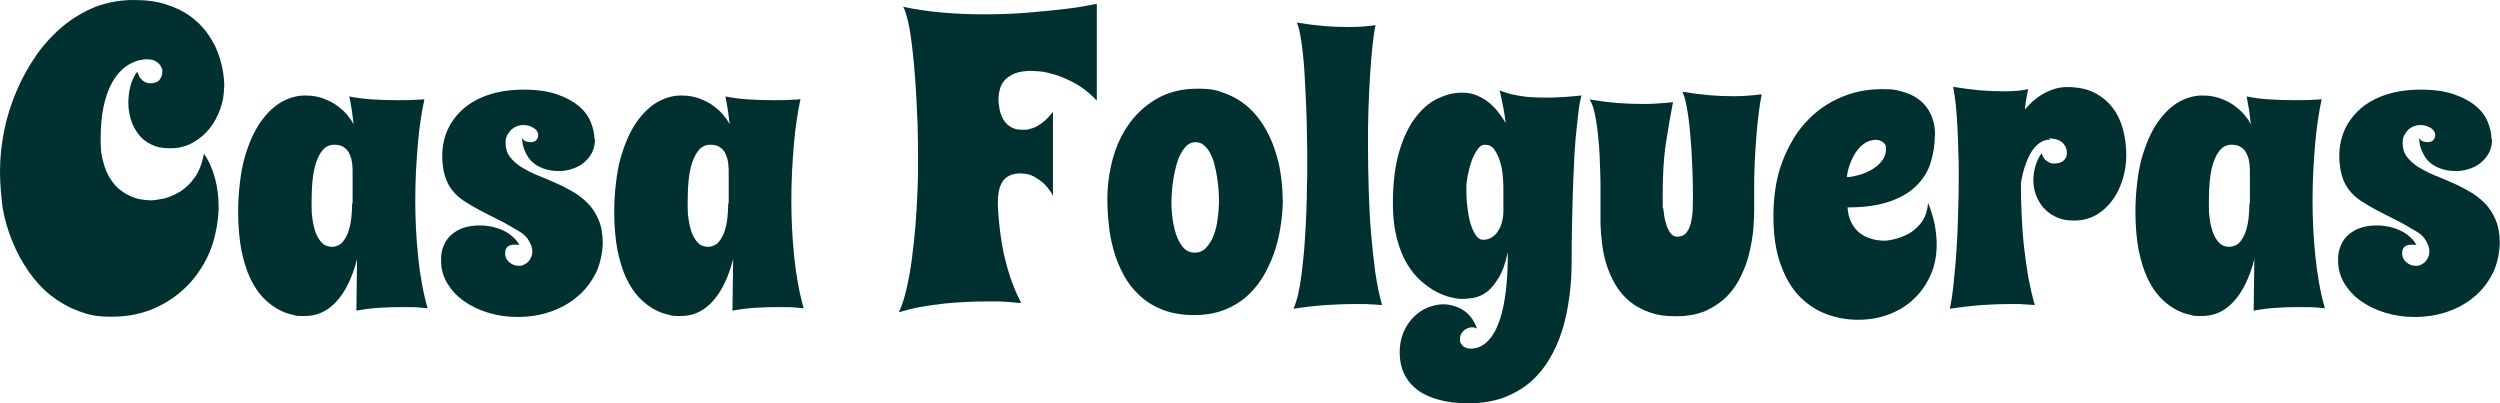 <?xml version="1.0" encoding="UTF-8"?> <svg xmlns="http://www.w3.org/2000/svg" xmlns:xlink="http://www.w3.org/1999/xlink" id="Calque_1" version="1.1" viewBox="0 0 1065.6 171.9"><defs><style> .st0 { fill: #003130; } </style></defs><path class="st0" d="M95.5,37.3c0,3-.5,6-1.6,9.1s-2.6,5.9-4.5,8.3c-2,2.5-4.4,4.5-7.2,6.1s-6,2.4-9.6,2.4-5.9-.5-8.1-1.6c-2.3-1.1-4.1-2.5-5.5-4.4-1.4-1.8-2.5-3.9-3.2-6.2s-1.1-4.7-1.1-7.1.3-4.8.9-7.2c.6-2.3,1.6-4.4,2.9-6.2.4,1.2.8,2.2,1.4,2.9.6.7,1.2,1.2,1.8,1.5.7.4,1.5.6,2.3.6,1.9,0,3.2-.5,4-1.5.8-1,1.2-2.1,1.2-3.4s-.1-1.2-.4-1.8c-.2-.6-.6-1.2-1.1-1.7-.5-.5-1.2-1-2-1.3-.8-.4-1.8-.5-3-.5s-1.6,0-2.8.3c-1.2.2-2.5.6-4,1.4-1.5.7-3,1.8-4.5,3.3-1.5,1.5-2.9,3.5-4.2,6-1.3,2.5-2.3,5.7-3.1,9.4-.8,3.8-1.2,8.3-1.2,13.7s.4,6.9,1.1,9.6c.7,2.7,1.7,5.1,2.9,7,1.2,1.9,2.5,3.5,4,4.7,1.5,1.2,3.1,2.2,4.7,2.9s3.1,1.2,4.6,1.4,2.8.4,4,.4,3.4-.3,5.8-.8c2.3-.6,4.6-1.6,6.9-3,2.3-1.5,4.4-3.5,6.2-6.1,1.8-2.6,3.1-5.9,3.8-10,2.1,2.9,3.6,6.3,4.7,10.3,1.1,4,1.6,8.2,1.6,12.6s-1.1,11.8-3.2,17.4c-2.1,5.6-5.2,10.6-9.1,14.9-4,4.3-8.7,7.8-14.4,10.4s-11.9,3.9-18.8,3.9-9.8-.8-14.2-2.4c-4.3-1.6-8.3-3.9-11.9-6.7-3.6-2.9-6.7-6.3-9.4-10.2-2.7-3.9-5-8.1-6.9-12.7-1.9-4.6-3.3-9.4-4.2-14.5C.5,83.3,0,78.2,0,72.9s.6-11.5,1.8-17.4c1.2-5.8,3-11.4,5.3-16.8,2.3-5.4,5.1-10.4,8.4-15.2,3.3-4.7,7.1-8.8,11.3-12.3,4.2-3.5,8.8-6.2,13.9-8.3C45.8,1,51.2,0,56.9,0s9.7.6,13.6,1.8c3.9,1.2,7.3,2.8,10.2,4.8,2.8,2,5.2,4.3,7.2,6.9,1.9,2.6,3.5,5.2,4.6,8,1.1,2.8,1.9,5.5,2.4,8.2.5,2.7.7,5.2.7,7.5h0Z"></path><path class="st0" d="M182.4,131.4c-1-.1-2.1-.2-3.4-.3-1.1-.1-2.4-.2-3.9-.2-1.5,0-3.2,0-5,0-2.6,0-5.5.1-8.6.3-3.1.2-6.3.6-9.6,1.2l.3-22c-2,7.8-4.9,13.8-8.7,18s-8.3,6.3-13.5,6.3-3.4-.2-5.5-.6c-2-.4-4.1-1.2-6.2-2.4s-4.2-2.8-6.2-4.9c-2-2.1-3.8-4.8-5.4-8.1-1.6-3.3-2.8-7.3-3.8-12-.9-4.7-1.4-10.3-1.4-16.8s.9-16.2,2.7-22.5c1.8-6.2,4-11.3,6.8-15.3,2.8-4,5.8-6.8,9.1-8.7,3.3-1.8,6.6-2.7,9.8-2.7s5.2.4,7.4,1.1c2.2.8,4.2,1.7,5.9,2.9s3.2,2.5,4.5,3.9c1.2,1.5,2.3,2.9,3,4.4-.2-1.8-.4-3.7-.7-5.7-.3-2-.7-4.1-1.1-6.2,3.4.7,6.8,1.1,10.3,1.3,3.5.2,6.7.3,9.7.3s6.4,0,8.6-.2c1.2,0,2.4-.1,3.4-.2-.6,2.6-1.1,5.5-1.6,8.8-.5,3.2-.9,6.7-1.2,10.4-.3,3.7-.6,7.5-.8,11.6-.2,4-.3,8.2-.3,12.4,0,7.9.4,15.8,1.2,23.7.8,7.9,2.1,15.4,4.1,22.3h0ZM150.3,86.7v-12.7c0-1.4,0-2.8-.2-4.3-.2-1.5-.5-2.8-1.1-4-.5-1.2-1.3-2.2-2.4-2.9-1-.8-2.4-1.1-4.2-1.1s-3.4.7-4.6,2c-1.2,1.3-2.2,3.1-3,5.4-.8,2.3-1.3,4.9-1.6,8-.3,3.1-.4,6.5-.4,10.1s.1,4.2.4,6.3c.3,2.1.8,4.1,1.4,5.8.7,1.7,1.6,3.2,2.7,4.3,1.1,1.1,2.6,1.6,4.2,1.6s3.4-.7,4.5-2c1.1-1.3,2-2.9,2.6-4.8.6-1.9,1-3.9,1.2-6.1.2-2.1.3-4,.3-5.7h0Z"></path><path class="st0" d="M253.6,59.3c0,2.1-.4,4-1.2,5.6-.8,1.7-2,3.1-3.4,4.3s-3,2.1-4.9,2.7c-1.9.7-3.9,1-5.9,1s-4.4-.3-6.1-.9c-1.7-.6-3.1-1.3-4.3-2.2-1.2-.9-2.1-1.9-2.8-3-.7-1.1-1.2-2.2-1.6-3.2-.4-1-.6-2-.7-2.9-.1-.9-.2-1.6-.2-2,.5.9,1.1,1.4,1.8,1.6.7.2,1.3.3,1.7.3,1.2,0,2.1-.3,2.6-.9.5-.6.8-1.3.8-2s-.1-.9-.3-1.4c-.2-.5-.6-1-1.1-1.4-.5-.4-1.2-.8-2-1.1-.8-.3-1.9-.5-3.1-.5s-1.6.2-2.5.5c-.9.3-1.7.8-2.4,1.4-.7.7-1.3,1.5-1.8,2.4-.5,1-.7,2.1-.7,3.3,0,2.3.6,4.3,1.8,5.9,1.2,1.6,2.8,3,4.7,4.3,2,1.2,4.2,2.4,6.6,3.4,2.5,1,5,2.1,7.6,3.2,2.6,1.1,5.1,2.4,7.6,3.8,2.5,1.4,4.7,3.1,6.6,5,2,2,3.5,4.3,4.7,7.1,1.2,2.8,1.8,6,1.8,9.8s-1,9.2-3,13.1c-2,3.9-4.6,7.3-7.9,10-3.3,2.8-7.1,4.9-11.5,6.4s-9,2.2-13.8,2.2-8.6-.6-12.6-1.8c-4-1.2-7.4-2.9-10.4-5s-5.3-4.7-7.1-7.6c-1.7-2.9-2.6-6.1-2.6-9.5s.4-4.8,1.2-6.7c.8-1.9,2-3.5,3.5-4.7s3.2-2.2,5.2-2.8c2-.6,4.2-.9,6.5-.9s3.4.2,5.2.5c1.7.4,3.3.9,4.8,1.6,1.5.7,2.9,1.6,4.1,2.7,1.2,1,2.2,2.2,2.9,3.6-.4-.1-.8-.2-1.2-.2-.4,0-.8,0-1.2,0-1.1,0-2,.3-2.7.9-.7.6-1,1.6-1,2.9s.6,2.7,1.8,3.7c1.2,1,2.5,1.5,4,1.5s1.6-.2,2.3-.5c.7-.4,1.4-.8,1.9-1.4.5-.6.9-1.3,1.2-2,.3-.7.4-1.5.4-2.3,0-1.4-.5-2.8-1.4-4.4-.9-1.6-2.2-2.9-3.9-3.9-3.3-2-6.4-3.8-9.3-5.2-2.9-1.5-5.6-2.8-8-4.1-2.4-1.3-4.6-2.6-6.6-3.9-2-1.3-3.6-2.8-5-4.6-1.4-1.7-2.4-3.8-3.1-6.2-.7-2.4-1.1-5.2-1.1-8.6s.8-7.7,2.4-11.1c1.6-3.4,3.9-6.4,6.8-8.9s6.6-4.5,10.9-5.9c4.3-1.4,9.2-2.1,14.7-2.1s10.3.7,14.1,2c3.8,1.3,6.9,3,9.3,5,2.4,2,4.1,4.3,5.1,6.8,1,2.5,1.6,5,1.6,7.4h0Z"></path><path class="st0" d="M342.7,131.4c-1-.1-2.1-.2-3.4-.3-1.1-.1-2.4-.2-3.9-.2-1.5,0-3.2,0-5,0-2.6,0-5.5.1-8.6.3-3.1.2-6.3.6-9.6,1.2l.3-22c-2,7.8-4.9,13.8-8.7,18s-8.3,6.3-13.5,6.3-3.4-.2-5.5-.6c-2-.4-4.1-1.2-6.2-2.4s-4.2-2.8-6.2-4.9c-2-2.1-3.8-4.8-5.4-8.1-1.6-3.3-2.8-7.3-3.8-12-.9-4.7-1.4-10.3-1.4-16.8s.9-16.2,2.7-22.5c1.8-6.2,4-11.3,6.8-15.3,2.8-4,5.8-6.8,9.1-8.7,3.3-1.8,6.6-2.7,9.8-2.7s5.2.4,7.4,1.1c2.2.8,4.2,1.7,5.9,2.9s3.2,2.5,4.5,3.9c1.2,1.5,2.3,2.9,3,4.4-.2-1.8-.4-3.7-.7-5.7-.3-2-.7-4.1-1.1-6.2,3.4.7,6.8,1.1,10.3,1.3,3.5.2,6.7.3,9.7.3s6.4,0,8.6-.2c1.2,0,2.4-.1,3.4-.2-.6,2.6-1.1,5.5-1.6,8.8-.5,3.2-.9,6.7-1.2,10.4-.3,3.7-.6,7.5-.8,11.6-.2,4-.3,8.2-.3,12.4,0,7.9.4,15.8,1.2,23.7.8,7.9,2.1,15.4,4.1,22.3ZM310.6,86.7v-12.7c0-1.4,0-2.8-.2-4.3-.2-1.5-.5-2.8-1.1-4-.5-1.2-1.3-2.2-2.4-2.9-1-.8-2.4-1.1-4.2-1.1s-3.4.7-4.6,2c-1.2,1.3-2.2,3.1-3,5.4-.8,2.3-1.3,4.9-1.6,8-.3,3.1-.4,6.5-.4,10.1s.1,4.2.4,6.3c.3,2.1.8,4.1,1.4,5.8.7,1.7,1.6,3.2,2.7,4.3,1.1,1.1,2.6,1.6,4.2,1.6s3.4-.7,4.5-2c1.1-1.3,2-2.9,2.6-4.8.6-1.9,1-3.9,1.2-6.1.2-2.1.3-4,.3-5.7Z"></path><path class="st0" d="M467.5,42.9c-2.9-3.1-5.9-5.5-9.1-7.3-3.2-1.7-6.1-3-8.8-3.8-2.7-.8-5-1.3-6.8-1.4-1.8-.1-2.8-.2-3.1-.2-2.9,0-5.3.4-7.1,1.1-1.8.7-3.2,1.7-4.3,2.8-1,1.1-1.7,2.4-2.1,3.9-.4,1.4-.6,2.9-.6,4.4s.2,2.9.5,4.4c.3,1.5.9,2.9,1.6,4.2.8,1.3,1.8,2.3,3.1,3.1,1.3.8,2.9,1.2,4.9,1.2s.6,0,1.4,0c.8,0,1.8-.3,3.1-.7s2.6-1.2,4.1-2.3c1.5-1.1,3-2.7,4.5-4.7v35.8c-1.2-2.2-2.6-4-4-5.3-1.5-1.3-2.9-2.2-4.2-2.9s-2.5-1-3.5-1.1c-1-.1-1.7-.2-2.1-.2-1.9,0-3.5.3-4.8,1-1.3.6-2.3,1.5-3,2.7-.7,1.1-1.2,2.5-1.5,4.1-.3,1.6-.4,3.4-.4,5.3.2,4.5.6,9.2,1.3,14,.3,2.1.7,4.2,1.1,6.5.5,2.3,1.1,4.6,1.8,7.1.7,2.4,1.5,4.9,2.5,7.3.9,2.4,2,4.8,3.3,7.2-1.3,0-2.7-.1-4.2-.3-1.3-.1-2.9-.2-4.7-.3-1.8,0-3.8,0-6,0s-5.5,0-8.6.2c-3.1.1-6.3.4-9.5.7-3.2.4-6.5.8-9.8,1.4-3.3.6-6.4,1.4-9.4,2.3,1.3-2.6,2.4-6,3.3-10,.9-4,1.7-8.3,2.3-12.9s1.1-9.2,1.5-14,.6-9.2.8-13.2c.2-4.1.3-7.6.3-10.6,0-3,0-5.1,0-6.2s0-1.1,0-2.7c0-1.6,0-3.6-.1-6.2,0-2.5-.1-5.4-.3-8.7-.1-3.3-.3-6.6-.5-10.2-.2-3.5-.5-7.1-.8-10.6-.3-3.6-.7-7-1.1-10.2-.4-3.2-.9-6.1-1.5-8.6-.6-2.5-1.2-4.6-2-6.1,5.6,1.2,11.4,2,17.2,2.5,5.8.5,11.6.7,17.3.7s12.7-.2,18.5-.7,10.9-1,15.3-1.5c5.2-.6,9.9-1.4,14.2-2.3v41.2h0Z"></path><path class="st0" d="M546.8,84.7c0,3-.2,6.3-.7,10-.5,3.6-1.2,7.3-2.3,10.9s-2.6,7.2-4.5,10.7c-1.9,3.5-4.2,6.5-7,9.2-2.8,2.7-6.1,4.8-10,6.4-3.9,1.6-8.3,2.4-13.4,2.4s-9.6-.8-13.4-2.3c-3.8-1.5-7.1-3.5-9.8-6.1-2.7-2.5-5-5.4-6.8-8.8-1.8-3.3-3.2-6.8-4.2-10.4-1-3.6-1.8-7.3-2.1-11.1-.4-3.7-.6-7.3-.6-10.6,0-5.9.8-11.7,2.3-17.3,1.6-5.7,3.9-10.7,7.1-15.1,3.2-4.4,7.2-8,12-10.7,4.8-2.7,10.5-4.1,17-4.1s8.3.7,11.8,2c3.5,1.3,6.6,3.1,9.3,5.4,2.7,2.3,5,5,6.9,8,1.9,3.1,3.5,6.3,4.7,9.8s2.2,7,2.7,10.7c.6,3.7.9,7.3.9,10.8h0ZM519.6,87.3c0-1.2,0-2.7-.1-4.5s-.2-3.7-.5-5.7c-.3-2-.6-4-1.1-5.9-.4-2-1-3.8-1.8-5.3-.7-1.6-1.6-2.8-2.7-3.8-1.1-1-2.3-1.5-3.8-1.5s-2.6.5-3.7,1.4c-1,.9-1.9,2.2-2.7,3.7-.8,1.5-1.4,3.2-1.9,5.1-.5,1.9-.9,3.8-1.2,5.7-.3,1.9-.5,3.7-.6,5.5-.1,1.7-.2,3.2-.2,4.4,0,1.7.1,3.8.4,6.2.3,2.4.8,4.8,1.5,7,.7,2.2,1.7,4.2,3,5.7,1.3,1.6,3,2.4,5,2.4s3.6-.7,5-2.2c1.3-1.5,2.4-3.2,3.2-5.4s1.3-4.3,1.6-6.7.5-4.4.5-6.2Z"></path><path class="st0" d="M589,130c-.9,0-1.9-.1-3.1-.2-1,0-2.3-.1-3.7-.2-1.4,0-3.1,0-4.9,0-3.4,0-7.3.1-11.7.4-4.4.3-9.2.8-14.3,1.6.7-1.5,1.4-3.5,2-6.1.6-2.6,1.1-5.5,1.5-8.8.4-3.3.8-6.7,1.1-10.4.3-3.7.5-7.4.7-11.1.2-3.7.3-7.3.4-10.7,0-3.5.1-6.6.2-9.4,0-2.8,0-5.1,0-7.1v-3.8c-.1-8.7-.3-16.8-.7-24.2-.2-3.1-.3-6.3-.5-9.5-.2-3.2-.5-6.1-.8-8.9-.3-2.8-.7-5.2-1.1-7.3-.4-2.1-.8-3.6-1.4-4.7,4.2.7,8.1,1.2,11.7,1.5,3.6.3,6.8.4,9.7.4s3.6,0,5.1-.1c1.5,0,2.8-.2,3.8-.3,1.2-.1,2.3-.2,3.3-.4-.5,2.3-.9,5.3-1.3,8.9s-.7,7.6-1,12.1c-.3,4.5-.5,9.3-.7,14.5s-.2,10.5-.2,15.9.1,12.6.3,18.9c.2,6.4.5,12.5,1,18.4s1.1,11.5,1.8,16.7c.8,5.2,1.7,9.7,2.8,13.6Z"></path><path class="st0" d="M674.1,40.6c-.6,2.2-1.1,4.9-1.4,8-.4,3.2-.7,6.6-1.1,10.3-.3,3.7-.6,7.6-.7,11.6-.2,4-.4,7.9-.5,11.8-.3,9.1-.5,18.7-.5,28.8,0,5.3-.3,10.5-1,15.6-.7,5.1-1.7,9.9-3.1,14.3-1.4,4.5-3.3,8.6-5.6,12.4-2.3,3.8-5.1,7.1-8.3,9.8-3.3,2.7-7,4.8-11.3,6.4-4.3,1.5-9.1,2.3-14.5,2.3s-9.4-.5-13.1-1.6c-3.7-1-6.8-2.5-9.2-4.4-2.4-1.9-4.2-4.2-5.4-6.8-1.2-2.6-1.8-5.6-1.8-8.8s.5-6,1.6-8.6c1.1-2.6,2.5-4.7,4.3-6.5,1.8-1.8,3.8-3.2,6-4.1,2.2-.9,4.5-1.4,6.8-1.4s5.8.8,8.4,2.5c2.6,1.7,4.6,4.3,5.9,7.9-.6-.4-1.4-.6-2.3-.6s-2.3.5-3.4,1.4c-1,1-1.6,2.1-1.6,3.5s.1,1.4.4,2c.3.5.7,1,1.1,1.3s1,.5,1.5.7c.5.1,1.1.2,1.5.2s1.4,0,2.4-.3c1-.2,2.1-.7,3.3-1.5,1.2-.8,2.4-2.1,3.6-3.8,1.2-1.7,2.3-4.1,3.3-7.1,1-3,1.8-6.8,2.4-11.5.6-4.6.9-10.3.9-16.9-1,4.6-2.3,8.3-3.9,10.9s-3.2,4.6-5,6c-1.8,1.3-3.6,2.1-5.4,2.5-1.8.3-3.6.5-5.2.5s-2.8-.2-4.8-.7c-1.9-.4-4-1.2-6.1-2.3-2.2-1.1-4.3-2.7-6.6-4.6-2.2-2-4.2-4.4-6-7.4-1.8-3-3.2-6.6-4.3-10.8-1.1-4.2-1.7-9.1-1.7-14.8,0-8.8.9-16.1,2.7-22.2,1.8-6,4.1-10.9,7-14.6,2.8-3.7,6-6.4,9.4-8s6.8-2.5,10.1-2.5,4.5.4,6.4,1.1c1.9.8,3.7,1.8,5.2,3s2.9,2.6,4.1,4.2c1.2,1.5,2.3,3.1,3.2,4.6-.3-2.3-.7-4.6-1.1-6.9-.4-2.3-1-4.6-1.5-7,1.3.6,2.9,1.1,4.8,1.6,1.7.4,3.8.8,6.2,1.1,2.5.3,5.5.4,9.1.4,4.2,0,9.1-.3,14.7-.9h0ZM640.8,79.8c0-1.5-.1-3.2-.3-5.3-.2-2.1-.6-4-1.2-5.9-.6-1.9-1.4-3.5-2.4-4.9-1-1.4-2.3-2-3.9-2s-2.3.7-3.3,2.1c-1,1.4-1.8,3-2.5,5s-1.2,4-1.6,6.1c-.4,2.1-.6,3.9-.6,5.3,0,2.5.1,5.1.4,7.7.3,2.6.7,5,1.3,7.1.6,2.1,1.4,3.8,2.3,5.2.9,1.4,2,2,3.2,2s2.6-.3,3.6-1c1.1-.7,2-1.5,2.7-2.7.8-1.1,1.3-2.4,1.7-3.9.4-1.5.6-3,.6-4.7v-10.1h0Z"></path><path class="st0" d="M750.9,40.3c-.5,2.3-.9,5.1-1.3,8.2s-.7,6.5-1,10.1c-.3,3.6-.5,7.4-.7,11.3-.2,3.9-.2,7.9-.2,11.8s0,2.6,0,3.9c0,1.3,0,2.5,0,3.7,0,2.6-.1,5.4-.4,8.7-.3,3.2-.9,6.5-1.7,9.9s-2,6.7-3.6,9.9c-1.5,3.2-3.5,6.1-6,8.6-2.5,2.5-5.5,4.5-9,6.1-3.5,1.5-7.7,2.3-12.6,2.3s-7.9-.5-11.1-1.6-6-2.6-8.4-4.5c-2.4-1.9-4.4-4.2-6-6.8-1.6-2.6-2.9-5.4-3.9-8.4-1-3-1.7-6.1-2.1-9.4-.4-3.3-.7-6.5-.7-9.8s0-1.3,0-1.4c0-.2,0-.3,0-.4s0-.1,0-.3c0-.1,0-.5,0-1.2s0-1.7,0-3.2c0-1.5,0-3.5,0-6.2s0-6.7-.2-10.6c-.1-3.9-.3-7.8-.7-11.6-.3-3.8-.8-7.2-1.4-10.3-.6-3.1-1.4-5.3-2.4-6.7,4.2.7,8.2,1.2,11.9,1.5,3.7.3,7.1.4,10.2.4s3.9,0,5.5-.1,3.1-.2,4.3-.3c1.4-.1,2.6-.2,3.7-.4-1,5.1-2,10.9-3,17.4-1,6.5-1.4,13.9-1.4,22.3s0,3.9.3,6c.2,2.1.5,4,1,5.7.5,1.7,1.1,3.2,1.9,4.3.8,1.1,1.8,1.7,3.1,1.7s2.8-.5,3.7-1.6c.9-1,1.5-2.4,2-4.1.4-1.7.7-3.6.8-5.7,0-2.1.1-4.2.1-6.2,0-6.8-.3-13.1-.6-19-.2-2.5-.4-5-.6-7.6-.2-2.6-.5-5-.8-7.2s-.7-4.3-1.1-6.1c-.4-1.8-.9-3.2-1.4-4.3,4.2.7,8.1,1.2,11.7,1.5,3.6.3,6.8.4,9.6.4s3.6,0,5-.1,2.7-.2,3.8-.3c1.3-.1,2.3-.2,3.3-.4h0Z"></path><path class="st0" d="M824.7,57.7c0,3.9-.6,7.7-1.7,11.4-1.1,3.7-3.1,7-5.9,9.8-2.8,2.9-6.6,5.2-11.4,6.9s-10.8,2.6-18.2,2.6c.2,2.6.7,4.7,1.6,6.4s1.9,3.1,3.1,4.1c1.2,1,2.5,1.8,3.8,2.3,1.4.5,2.6.9,3.8,1.1,1.1.2,2.5.3,4.1.3,3.2-.4,6.1-1.2,8.7-2.5,1.1-.5,2.2-1.2,3.2-2,1-.8,2-1.8,2.9-2.9.9-1.1,1.6-2.4,2.1-3.8.5-1.4.9-3.1,1-5,1.4,3.4,2.3,6.6,2.9,9.5.5,2.9.8,5.7.8,8.2,0,4.7-.8,9-2.5,12.9-1.7,3.9-4,7.3-7,10.2-3,2.9-6.5,5.1-10.6,6.7-4.1,1.6-8.5,2.4-13.3,2.4s-9.2-.8-13.6-2.4c-4.3-1.6-8.2-4.2-11.6-7.7s-6-8.1-8-13.7c-2-5.6-3-12.4-3-20.5s1.2-16.4,3.8-23.1,5.9-12.4,10.1-16.9c4.2-4.6,9.1-8,14.6-10.4,5.5-2.4,11.4-3.6,17.5-3.6s5.9.3,8.7,1c2.8.7,5.2,1.8,7.3,3.4s3.8,3.6,5,6.1c1.2,2.5,1.9,5.5,1.9,9.1ZM787.2,75.5c1.5,0,3.2-.4,5.1-.9,1.9-.5,3.8-1.3,5.5-2.3,1.7-1,3.2-2.2,4.3-3.7,1.2-1.5,1.8-3.1,1.8-5s-.4-2.2-1.2-2.9c-.8-.7-1.9-1.1-3.2-1.1s-3.5.5-4.9,1.6c-1.4,1-2.7,2.3-3.7,3.9-1,1.6-1.8,3.3-2.5,5.2s-1,3.6-1.2,5.2Z"></path><path class="st0" d="M873.8,59.5c-1.6,0-3.1.5-4.4,1.4-1.3.9-2.5,2.2-3.5,3.8-1,1.6-1.9,3.6-2.7,5.9-.8,2.3-1.4,4.8-1.8,7.6,0,4.4.1,8.9.3,13.4.2,4.5.5,9,1,13.4.5,4.4,1.1,8.8,1.8,13,.8,4.2,1.7,8.2,2.8,12-.8,0-1.8-.1-2.9-.2-.9,0-2.1-.1-3.4-.2-1.3,0-2.9,0-4.6,0-3.2,0-7,.1-11.2.4-4.2.3-8.9.8-14.1,1.6.6-2.9,1.2-6.5,1.6-10.7s.9-8.8,1.2-13.8c.3-4.9.6-10.1.7-15.5.2-5.4.3-10.7.3-16s0-7.7-.2-11.5c-.1-3.8-.2-7.3-.4-10.6-.2-3.3-.4-6.4-.7-9.2s-.7-5.2-1.1-7.3c4.2.7,8.1,1.2,11.5,1.5,3.5.3,6.6.4,9.3.4s3.3,0,4.7-.1c1.4,0,2.5-.2,3.5-.3,1.1-.2,2.1-.3,3-.5-.6,2.6-1.1,5.5-1.4,8.7,2.7-3.3,5.7-5.7,8.9-7.3s6.2-2.3,9-2.3c4.7,0,8.6.8,11.9,2.5,3.2,1.7,5.8,3.9,7.8,6.6,2,2.7,3.4,5.8,4.3,9.3.9,3.5,1.3,7,1.3,10.6s-.5,6.9-1.5,10.2c-1,3.3-2.4,6.3-4.3,8.9-1.9,2.6-4.2,4.8-7,6.4-2.8,1.6-5.9,2.4-9.4,2.4s-5.7-.5-7.9-1.6c-2.2-1-3.9-2.4-5.4-4.1-1.4-1.7-2.4-3.5-3.1-5.5-.7-2-1-4-1-6s.3-4.1.9-6.1c.6-2,1.5-3.8,2.6-5.4.4,1.1.8,2,1.4,2.6.5.6,1.1,1,1.7,1.3.6.3,1.3.5,2,.5,1.9,0,3.4-.4,4.3-1.3,1-.9,1.4-1.9,1.4-3.1s-.1-1.2-.3-2c-.2-.7-.6-1.4-1.1-2s-1.3-1.2-2.3-1.6c-1-.4-2.3-.7-3.9-.7h0Z"></path><path class="st0" d="M991.1,131.4c-1-.1-2.1-.2-3.4-.3-1.1-.1-2.4-.2-3.9-.2-1.5,0-3.2,0-5,0-2.6,0-5.5.1-8.6.3-3.1.2-6.3.6-9.6,1.2l.3-22c-2,7.8-4.9,13.8-8.7,18s-8.3,6.3-13.5,6.3-3.4-.2-5.5-.6c-2-.4-4.1-1.2-6.2-2.4s-4.2-2.8-6.2-4.9c-2-2.1-3.8-4.8-5.4-8.1-1.6-3.3-2.8-7.3-3.8-12-.9-4.7-1.4-10.3-1.4-16.8s.9-16.2,2.7-22.5c1.8-6.2,4-11.3,6.8-15.3,2.8-4,5.8-6.8,9.1-8.7,3.3-1.8,6.6-2.7,9.8-2.7s5.2.4,7.4,1.1c2.2.8,4.2,1.7,5.9,2.9s3.2,2.5,4.5,3.9c1.2,1.5,2.3,2.9,3,4.4-.2-1.8-.4-3.7-.7-5.7-.3-2-.7-4.1-1.1-6.2,3.4.7,6.8,1.1,10.3,1.3,3.5.2,6.7.3,9.7.3s6.4,0,8.6-.2c1.2,0,2.4-.1,3.4-.2-.6,2.6-1.1,5.5-1.6,8.8-.5,3.2-.9,6.7-1.2,10.4-.3,3.7-.6,7.5-.8,11.6-.2,4-.3,8.2-.3,12.4,0,7.9.4,15.8,1.2,23.7.8,7.9,2.1,15.4,4.1,22.3ZM959,86.7v-12.7c0-1.4,0-2.8-.2-4.3-.2-1.5-.5-2.8-1.1-4-.5-1.2-1.3-2.2-2.4-2.9-1-.8-2.4-1.1-4.2-1.1s-3.4.7-4.6,2c-1.2,1.3-2.2,3.1-3,5.4-.8,2.3-1.3,4.9-1.6,8-.3,3.1-.4,6.5-.4,10.1s.1,4.2.4,6.3c.3,2.1.8,4.1,1.4,5.8.7,1.7,1.6,3.2,2.7,4.3,1.1,1.1,2.6,1.6,4.2,1.6s3.4-.7,4.5-2c1.1-1.3,2-2.9,2.6-4.8.6-1.9,1-3.9,1.2-6.1.2-2.1.3-4,.3-5.7Z"></path><path class="st0" d="M1062.2,59.3c0,2.1-.4,4-1.2,5.6-.8,1.7-2,3.1-3.4,4.3s-3,2.1-4.9,2.7c-1.9.7-3.9,1-5.9,1s-4.4-.3-6.1-.9c-1.7-.6-3.1-1.3-4.3-2.2-1.2-.9-2.1-1.9-2.8-3-.7-1.1-1.2-2.2-1.6-3.2-.4-1-.6-2-.7-2.9-.1-.9-.2-1.6-.2-2,.5.9,1.1,1.4,1.8,1.6.7.2,1.3.3,1.7.3,1.2,0,2.1-.3,2.6-.9.5-.6.8-1.3.8-2s-.1-.9-.3-1.4c-.2-.5-.6-1-1.1-1.4-.5-.4-1.2-.8-2-1.1-.8-.3-1.9-.5-3.1-.5s-1.6.2-2.5.5c-.9.3-1.7.8-2.4,1.4-.7.7-1.3,1.5-1.8,2.4-.5,1-.7,2.1-.7,3.3,0,2.3.6,4.3,1.8,5.9,1.2,1.6,2.8,3,4.7,4.3,2,1.2,4.2,2.4,6.6,3.4,2.5,1,5,2.1,7.6,3.2,2.6,1.1,5.1,2.4,7.6,3.8,2.5,1.4,4.7,3.1,6.6,5,2,2,3.5,4.3,4.7,7.1,1.2,2.8,1.8,6,1.8,9.8s-1,9.2-3,13.1c-2,3.9-4.6,7.3-7.9,10-3.3,2.8-7.1,4.9-11.5,6.4s-9,2.2-13.8,2.2-8.6-.6-12.6-1.8c-4-1.2-7.4-2.9-10.4-5s-5.3-4.7-7.1-7.6c-1.7-2.9-2.6-6.1-2.6-9.5s.4-4.8,1.2-6.7c.8-1.9,2-3.5,3.5-4.7s3.2-2.2,5.2-2.8c2-.6,4.2-.9,6.5-.9s3.4.2,5.2.5c1.7.4,3.3.9,4.8,1.6,1.5.7,2.9,1.6,4.1,2.7,1.2,1,2.2,2.2,2.9,3.6-.4-.1-.8-.2-1.2-.2-.4,0-.8,0-1.2,0-1.1,0-2,.3-2.7.9-.7.6-1,1.6-1,2.9s.6,2.7,1.8,3.7c1.2,1,2.5,1.5,4,1.5s1.6-.2,2.3-.5c.7-.4,1.4-.8,1.9-1.4.5-.6.9-1.3,1.2-2,.3-.7.4-1.5.4-2.3,0-1.4-.5-2.8-1.4-4.4-.9-1.6-2.2-2.9-3.9-3.9-3.3-2-6.4-3.8-9.3-5.2-2.9-1.5-5.6-2.8-8-4.1-2.4-1.3-4.6-2.6-6.6-3.9-2-1.3-3.6-2.8-5-4.6-1.4-1.7-2.4-3.8-3.1-6.2-.7-2.4-1.1-5.2-1.1-8.6s.8-7.7,2.4-11.1c1.6-3.4,3.9-6.4,6.8-8.9s6.6-4.5,10.9-5.9c4.3-1.4,9.2-2.1,14.7-2.1s10.3.7,14.1,2c3.8,1.3,6.9,3,9.3,5,2.4,2,4.1,4.3,5.1,6.8,1,2.5,1.6,5,1.6,7.4h0Z"></path></svg> 